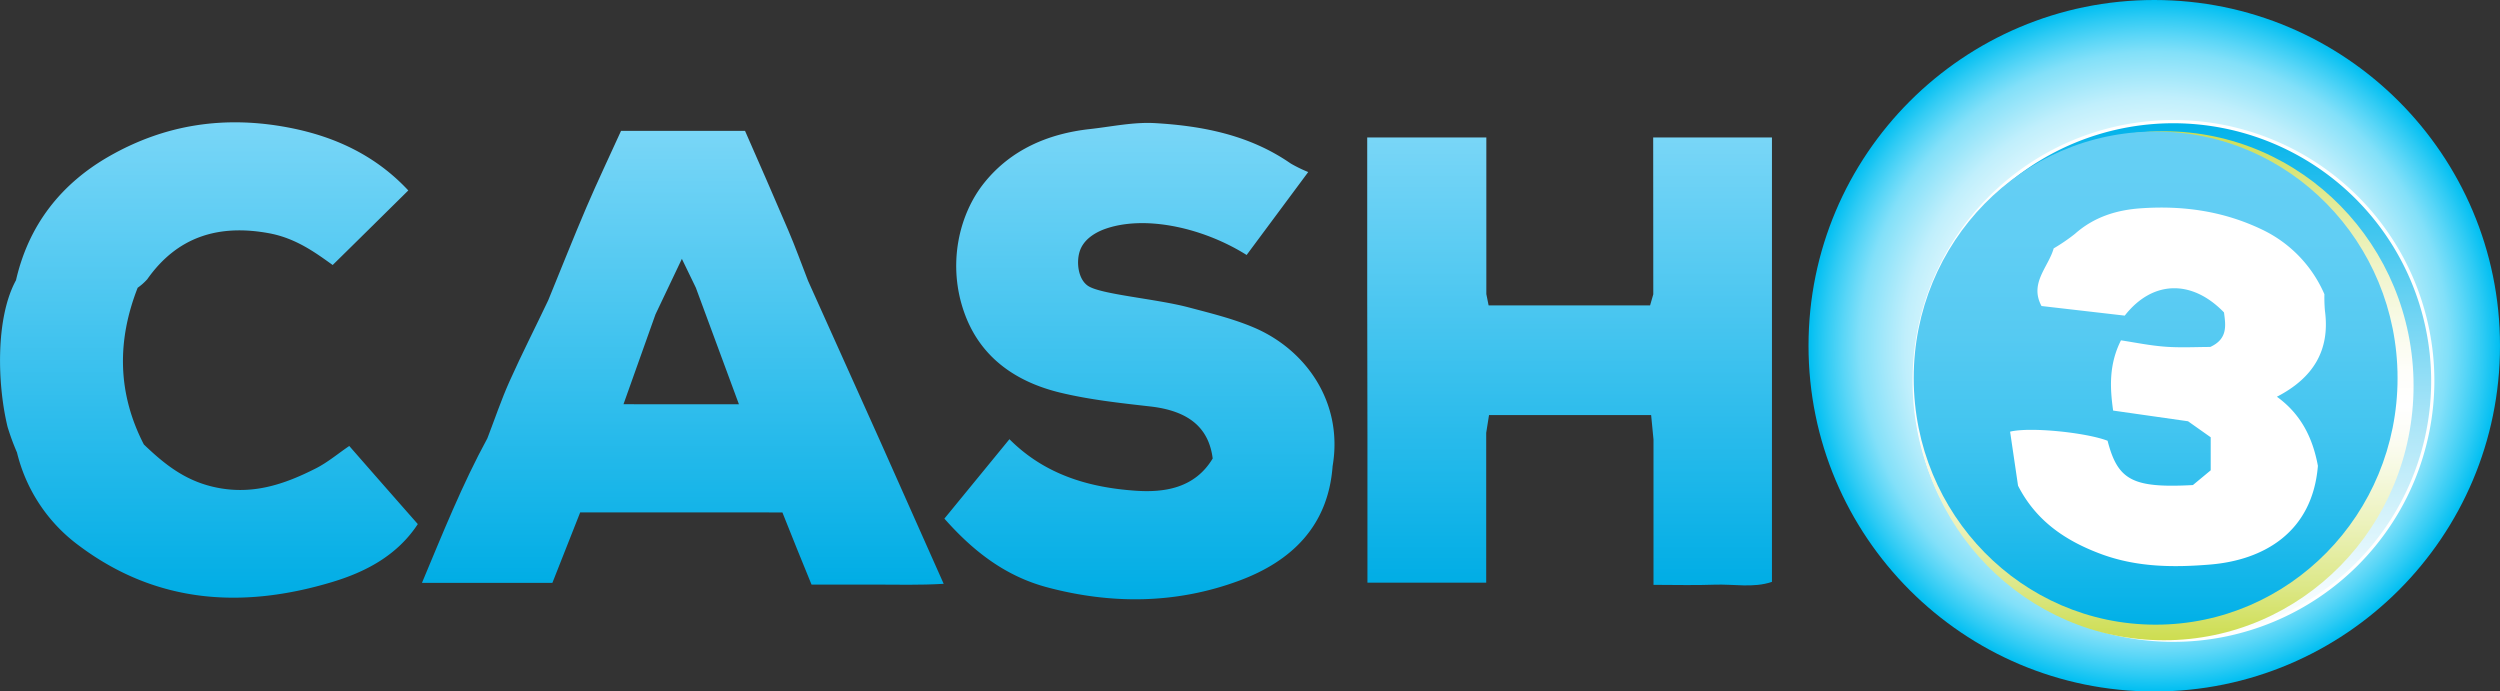 <svg xmlns="http://www.w3.org/2000/svg" xmlns:xlink="http://www.w3.org/1999/xlink" viewBox="0 0 780.93 216"><rect x="0" y="0" width="780.93" height="216" fill="#333333" stroke="none"/><defs><style>.cls-1{fill:#68d0f4;}.cls-2{fill:url(#New_Gradient_Swatch_1);}.cls-3{fill:url(#New_Gradient_Swatch_1-2);}.cls-4{fill:none;}.cls-5{fill:url(#New_Gradient_Swatch_1-3);}.cls-6{fill:url(#New_Gradient_Swatch_1-4);}.cls-7{fill:#3bc0ed;}.cls-8{fill:url(#radial-gradient);}.cls-9{fill:url(#linear-gradient);}.cls-10{fill:#fff;}.cls-11{fill:url(#linear-gradient-2);}.cls-12{fill:url(#linear-gradient-3);}</style><linearGradient id="New_Gradient_Swatch_1" x1="65.25" y1="186.74" x2="65.25" y2="38.21" gradientUnits="userSpaceOnUse"><stop offset="0" stop-color="#00ade5"/><stop offset="1" stop-color="#79d6f7"/></linearGradient><linearGradient id="New_Gradient_Swatch_1-2" x1="355.96" y1="187.15" x2="355.96" y2="38.39" xlink:href="#New_Gradient_Swatch_1"/><linearGradient id="New_Gradient_Swatch_1-3" x1="213.29" y1="182.67" x2="213.29" y2="40.87" xlink:href="#New_Gradient_Swatch_1"/><linearGradient id="New_Gradient_Swatch_1-4" x1="490.31" y1="182.87" x2="490.31" y2="42.93" xlink:href="#New_Gradient_Swatch_1"/><radialGradient id="radial-gradient" cx="672.93" cy="108" r="108" gradientUnits="userSpaceOnUse"><stop offset="0" stop-color="#fff"/><stop offset="0.32" stop-color="#fdfeff"/><stop offset="0.46" stop-color="#f6fdff"/><stop offset="0.56" stop-color="#e9fafe"/><stop offset="0.64" stop-color="#d7f5fd"/><stop offset="0.72" stop-color="#c0effc"/><stop offset="0.78" stop-color="#a4e8fa"/><stop offset="0.85" stop-color="#82e0f9"/><stop offset="0.9" stop-color="#5ad6f7"/><stop offset="0.95" stop-color="#2fcbf4"/><stop offset="1" stop-color="#00bff2"/></radialGradient><linearGradient id="linear-gradient" x1="678.93" y1="200" x2="678.93" y2="38" gradientUnits="userSpaceOnUse"><stop offset="0" stop-color="#fff"/><stop offset="0.09" stop-color="#f3fbfe"/><stop offset="0.25" stop-color="#d3f2fb"/><stop offset="0.46" stop-color="#a0e2f7"/><stop offset="0.71" stop-color="#58cdf1"/><stop offset="1" stop-color="#00b2ea"/></linearGradient><linearGradient id="linear-gradient-2" x1="675.93" y1="200" x2="675.93" y2="41" gradientUnits="userSpaceOnUse"><stop offset="0" stop-color="#cddd50"/><stop offset="0.11" stop-color="#dde88a"/><stop offset="0.23" stop-color="#ecf2bc"/><stop offset="0.33" stop-color="#f6f9e0"/><stop offset="0.41" stop-color="#fdfdf7"/><stop offset="0.46" stop-color="#fff"/><stop offset="0.53" stop-color="#fefefa"/><stop offset="0.61" stop-color="#f9fbeb"/><stop offset="0.7" stop-color="#f2f6d3"/><stop offset="0.8" stop-color="#e9f0b1"/><stop offset="0.9" stop-color="#dce785"/><stop offset="1" stop-color="#cddd50"/></linearGradient><linearGradient id="linear-gradient-3" x1="673.36" y1="195.13" x2="673.36" y2="41.09" gradientUnits="userSpaceOnUse"><stop offset="0" stop-color="#00b0e7"/><stop offset="0.03" stop-color="#06b2e8"/><stop offset="0.21" stop-color="#28bcec"/><stop offset="0.4" stop-color="#43c5f0"/><stop offset="0.59" stop-color="#56caf2"/><stop offset="0.79" stop-color="#61cef4"/><stop offset="1" stop-color="#65cff4"/></linearGradient></defs><g id="Layer_2" data-name="Layer 2"><g id="Layer_1-2" data-name="Layer 1"><path class="cls-1" d="M780,112.49a14.85,14.85,0,0,1-1.75.29l-.16-17A5.85,5.85,0,0,0,780,96Z"/><path class="cls-2" d="M109.1,139.31c-3.6,2.45-6.75,5.11-10.32,6.94-10.14,5.16-20.38,8.64-32.39,5.77-9-2.15-15.26-7.26-21.45-13.18-8.26-16-8.43-32.36-1.94-48.95a17.5,17.5,0,0,0,3-2.66c9.26-13.15,22.09-17.34,38.15-14.35,8.52,1.6,14.77,6.34,19.77,9.9,8.15-8,15.68-15.45,23.62-23.29-9.71-10.41-22.11-16.69-37.17-19.6C70.26,36,51.64,38.83,34.21,48.76,19.05,57.39,8.94,70.3,5,87.53c-6.45,11.79-5.86,32.53-2.64,45.8a73.21,73.21,0,0,0,2.94,8,51.06,51.06,0,0,0,19.4,29.13c24.28,18.18,51.2,19.75,79.09,11.34,10.25-3.09,20.23-8.18,26.72-18.09C123.21,155.43,116.25,147.49,109.1,139.31Z"/><path class="cls-3" d="M391.68,102.31c-6.46-2.75-13.4-4.44-20.21-6.25-10.41-2.77-27.54-4.06-31.59-6.75-3-2-3.7-7.06-2.68-10.57,1.14-3.93,4.88-6,7.39-7,12.34-4.74,30.89-.85,44.82,7.91l19.24-25.91a43.29,43.29,0,0,1-5.47-2.67c-12.73-8.84-27.36-11.74-42.37-12.61-6.72-.39-13.55,1.1-20.32,1.85-13.07,1.43-24.65,6.44-32.91,16.63S295.93,83,301.27,97.81c5,13.91,16.14,21.53,30,24.86,9.16,2.2,18.65,3.23,28,4.29,11.83,1.34,18.3,6.46,19.54,16.26-5.55,9.24-15,10.71-24.15,10.06-14.43-1-28.23-4.95-39.34-16.09L295,162c9.43,10.67,19.5,18.13,32.25,21.5,20.1,5.33,40.21,5.13,59.71-2.07,16.51-6.09,27.93-17.12,29.31-35.82C419.66,125.82,408,109.24,391.68,102.31Z"/><path class="cls-4" d="M204.79,98.19l-10,28.08h36c-4.71-12.76-9.09-24.59-13.46-36.42l-4.36-9Z"/><path class="cls-4" d="M204.79,98.19l-10,28.08h36c-4.71-12.76-9.09-24.59-13.46-36.42l-4.36-9Z"/><path class="cls-5" d="M274.76,137.4q-11.16-24.83-22.33-49.64c-2.07-5.32-4-10.69-6.25-15.94-4.47-10.51-9.1-21-13.46-30.95H194c-3.63,8-7.39,15.88-10.83,23.91-4.11,9.61-7.95,19.34-11.91,29-4,8.43-8.26,16.78-12.08,25.3-2.6,5.81-4.64,11.87-6.93,17.82-7.87,14.45-13.94,29.66-20.44,45.17h40.74l8.68-22H244.4c3,7.55,6,15,9.1,22.54,7.07,0,13.61,0,20.16,0,6.71,0,13.45.21,21.12-.24Zm-80-11.13,10-28.08L213,80.86l4.36,9c4.37,11.83,8.75,23.66,13.46,36.42Z"/><path class="cls-6" d="M516.44,91.93l-1,3.47H465c-.31-1.53-.51-2.53-.71-3.53V42.93H427.08v49l.07,43.33V182h37.1V135.2c.3-1.91.61-3.82.88-5.54h50.64c.28,3,.51,5.3.74,7.66v45.37c6.77,0,12.89.18,19-.05s12.2,1.1,18-.88V137.28h0l0-45.39V42.94h-37.1Z"/><path class="cls-7" d="M740.69,71.33c.1-.92.21-1.85.32-2.77l1.75,2.53Z"/><circle class="cls-8" cx="672.93" cy="108" r="108"/><circle class="cls-9" cx="678.93" cy="119" r="81"/><path class="cls-10" d="M678.93,200.5a81.5,81.5,0,1,1,81.5-81.5A81.59,81.59,0,0,1,678.93,200.5Zm0-162a80.5,80.5,0,1,0,80.5,80.5A80.59,80.59,0,0,0,678.93,38.5Z"/><ellipse class="cls-11" cx="675.93" cy="120.5" rx="78" ry="79.5"/><ellipse class="cls-12" cx="673.36" cy="118.11" rx="75.57" ry="77.02"/><path class="cls-10" d="M711.24,123.93c11.39-5.88,16.66-14.54,15-26.9a48.67,48.67,0,0,1-.16-5.13h0A39.89,39.89,0,0,0,706.7,71.76c-12.07-5.81-24.75-7.62-38-6.69-7.72.54-14.69,2.78-20.57,8a57.61,57.61,0,0,1-6.62,4.52c-1.64,5.86-7.65,10.85-3.8,18l26,3c8.75-11.18,21.08-11.28,31-1,.56,4.12,1.19,8.29-4.29,10.79-4.25,0-9.09.27-13.89-.07s-9.28-1.28-14-2c-3.79,7.54-3.46,14.74-2.45,21.94l23.4,3.34,7.08,5v10.32L685,151.52c-18.81,1-23.46-1.48-26.65-13.84-6.71-2.58-24.25-4.38-30.45-2.84.82,5.57,1.65,11.23,2.48,16.88,5.61,11,14.86,17.3,26.33,21.49,11.07,4,22.35,4.07,33.64,3.14,16.68-1.37,32-10,33.7-30.83C722.46,136.89,718.82,129.4,711.24,123.93Z"/></g></g></svg>